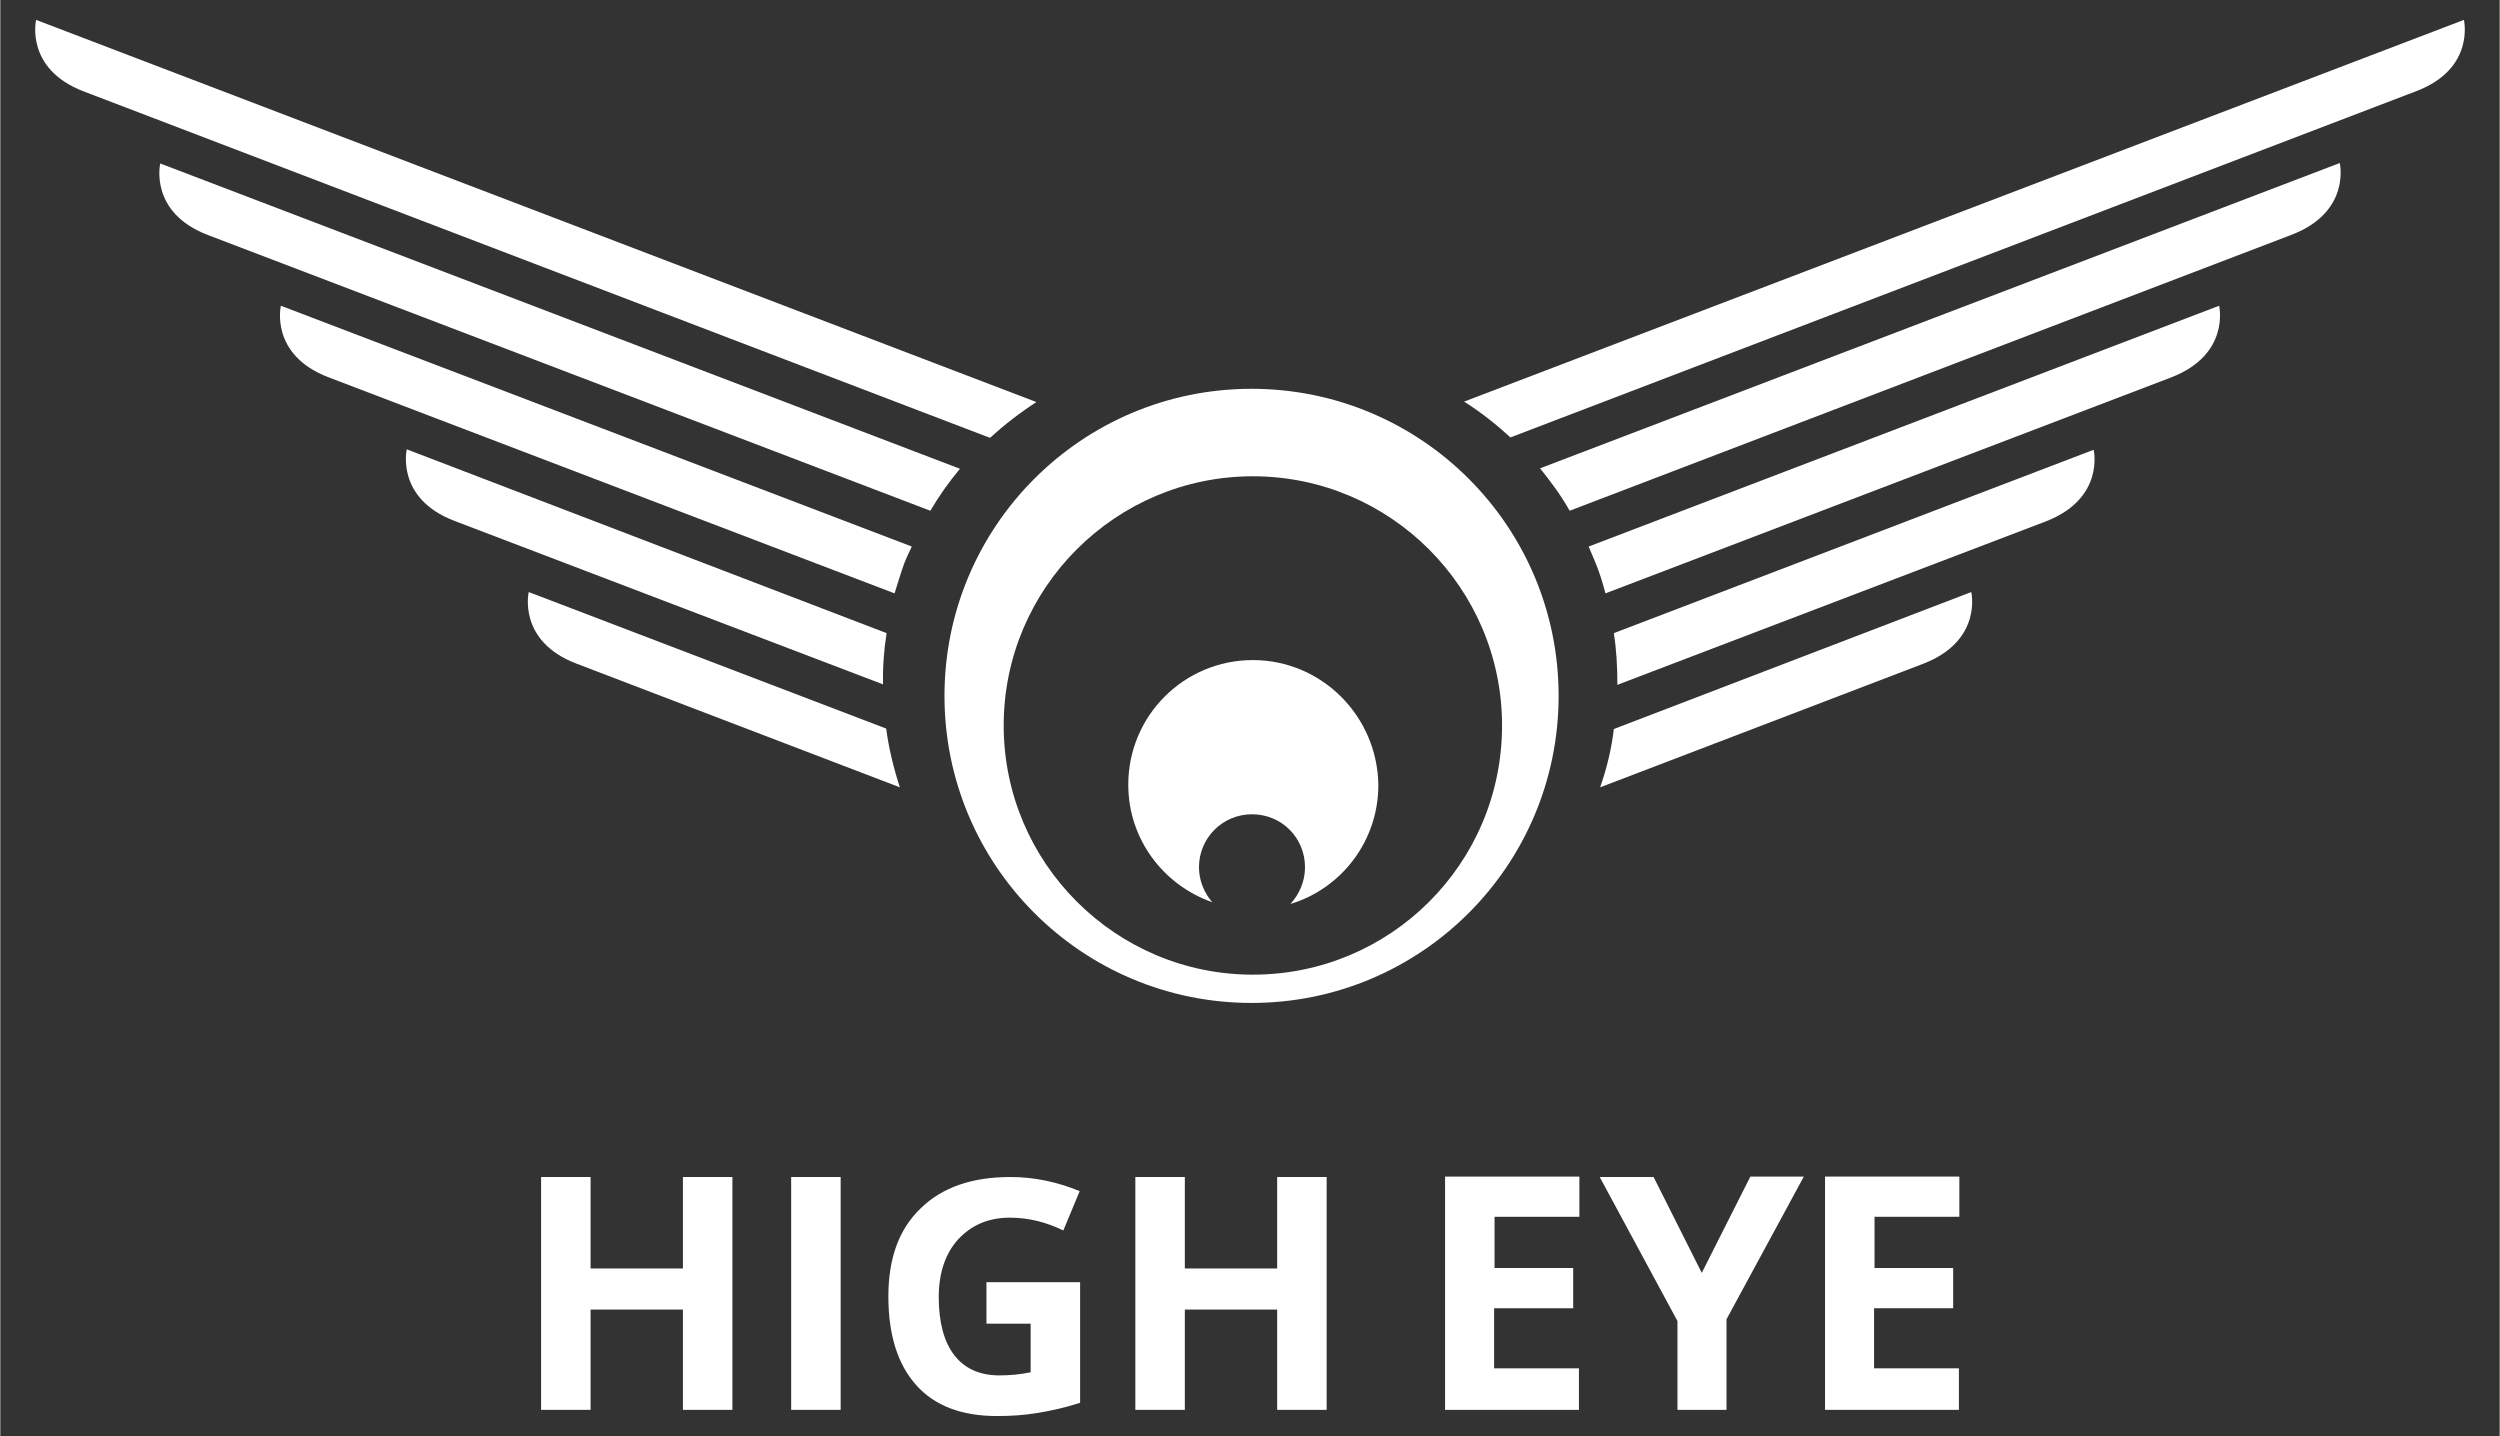 <?xml version="1.0" encoding="utf-8"?>
<!-- Generator: Adobe Illustrator 22.0.1, SVG Export Plug-In . SVG Version: 6.00 Build 0)  -->
<svg version="1.1" id="Layer_1" xmlns="http://www.w3.org/2000/svg" xmlns:xlink="http://www.w3.org/1999/xlink" x="0px" y="0px"
	 viewBox="0 0 565.7 325.1" style="enable-background:new 0 0 565.7 325.1;" xml:space="preserve" width="550px" height="316px">
<rect x="0" y="0" width="565.7" height="325.1" fill="#333333" stroke="none"/>
<style type="text/css">
	.st0{fill:#FFFFFF;}
</style>
<g>
	<g>
		<path class="st0" d="M206.3,123.7L63.5,69.2c0,0-2.6,11.1,10.8,16.2l128.1,48.9c0.7-2.2,1.4-4.6,2.2-6.8
			C205.1,126.2,205.7,125,206.3,123.7z M200.5,164.9L119.6,134c0,0-2.6,11.1,10.8,16.2l73.2,28C202.2,173.9,201.1,169.4,200.5,164.9
			z M200.6,143.3L92,101.7c0,0-2.6,11.1,10.8,16.2l97,37C199.7,151,200,147.1,200.6,143.3z M8.1,4.5c0,0-2.6,11.1,10.8,16.2
			L224,99.1c3.3-3,6.8-5.7,10.5-8.1L8.1,4.5z M217.2,106.1L36.2,37c0,0-2.6,11.1,10.8,16.2l163.5,62.4
			C212.5,112.2,214.7,109.1,217.2,106.1z"/>
		<path class="st0" d="M283.2,88c-38.4,0-69.5,31.1-69.5,69.5s31.1,69.5,69.5,69.5s69.5-31.1,69.5-69.5S321.6,88,283.2,88z
			 M283.5,220.6c-31.1,0-56.4-25.3-56.4-56.4s25.3-56.4,56.4-56.4s56.4,25.3,56.4,56.4C339.9,195.5,314.6,220.6,283.5,220.6z"/>
		<path class="st0" d="M361.1,127.5c0.9,2.2,1.6,4.5,2.2,6.8l128.1-48.9c13.4-5.2,10.8-16.2,10.8-16.2l-142.7,54.5
			C360,125,360.6,126.2,361.1,127.5z M362.1,178.2l73.2-28c13.4-5.2,10.8-16.2,10.8-16.2l-80.9,31
			C364.7,169.4,363.6,173.9,362.1,178.2z M366,155l97-37c13.4-5.2,10.8-16.2,10.8-16.2l-108.6,41.5C365.8,147.1,366,151,366,155z
			 M331.3,90.9c3.7,2.3,7.2,5.1,10.5,8.1l205.1-78.4c13.3-5.1,10.7-16.1,10.7-16.1L331.3,90.9z M355.2,115.6l163.5-62.5
			c13.4-5.2,10.8-16.2,10.8-16.2l-181,69.1C351,109.1,353.3,112.2,355.2,115.6z"/>
		<path class="st0" d="M283.5,149.4c-15.6,0-28.2,12.6-28.2,28.2c0,12.3,7.9,22.7,19,26.6c-1.8-2.1-3-4.9-3-7.9c0-6.6,5.3-12,12-12
			s12,5.3,12,12c0,3.2-1.3,6.1-3.3,8.3c11.6-3.5,19.9-14.3,19.9-26.9C311.7,162,299,149.4,283.5,149.4z"/>
	</g>
	<path class="st0" d="M165.7,319.1h-11.2v-22.7h-20.9v22.7h-11.2v-52.7h11.2v20.7h20.9v-20.7h11.2V319.1z"/>
	<path class="st0" d="M179,319.1v-52.7h11.2v52.7H179z"/>
	<path class="st0" d="M223.5,290.2h20.9v27.3c-3.4,1.1-6.6,1.8-9.6,2.3c-3,0.5-6,0.7-9.2,0.7c-8,0-14.1-2.3-18.3-7
		c-4.2-4.7-6.3-11.4-6.3-20.1c0-8.6,2.4-15.2,7.3-19.9c4.9-4.8,11.7-7.1,20.3-7.1c5.4,0,10.6,1.1,15.7,3.2l-3.7,8.9
		c-3.9-1.9-7.9-2.9-12.1-2.9c-4.9,0-8.7,1.7-11.7,4.9c-2.9,3.2-4.4,7.6-4.4,13.1c0,5.7,1.2,10.1,3.5,13.1c2.3,3,5.7,4.6,10.2,4.6
		c2.3,0,4.7-0.2,7.1-0.7v-11h-10v-9.4H223.5z"/>
	<path class="st0" d="M300.2,319.1H289v-22.7h-20.9v22.7h-11.2v-52.7h11.2v20.7H289v-20.7h11.2V319.1z"/>
	<path class="st0" d="M357.4,319.1h-30.4v-52.8h30.4v9.1h-19.2V287H356v9.1h-17.9v13.6h19.2V319.1z"/>
	<path class="st0" d="M385.1,288.1l11-21.8h12.1l-17.5,32.3v20.5h-11.1V299L362,266.4h12.2L385.1,288.1z"/>
	<path class="st0" d="M443.4,319.1H413v-52.8h30.4v9.1h-19.2V287H442v9.1h-17.9v13.6h19.2V319.1z"/>
</g>
</svg>
